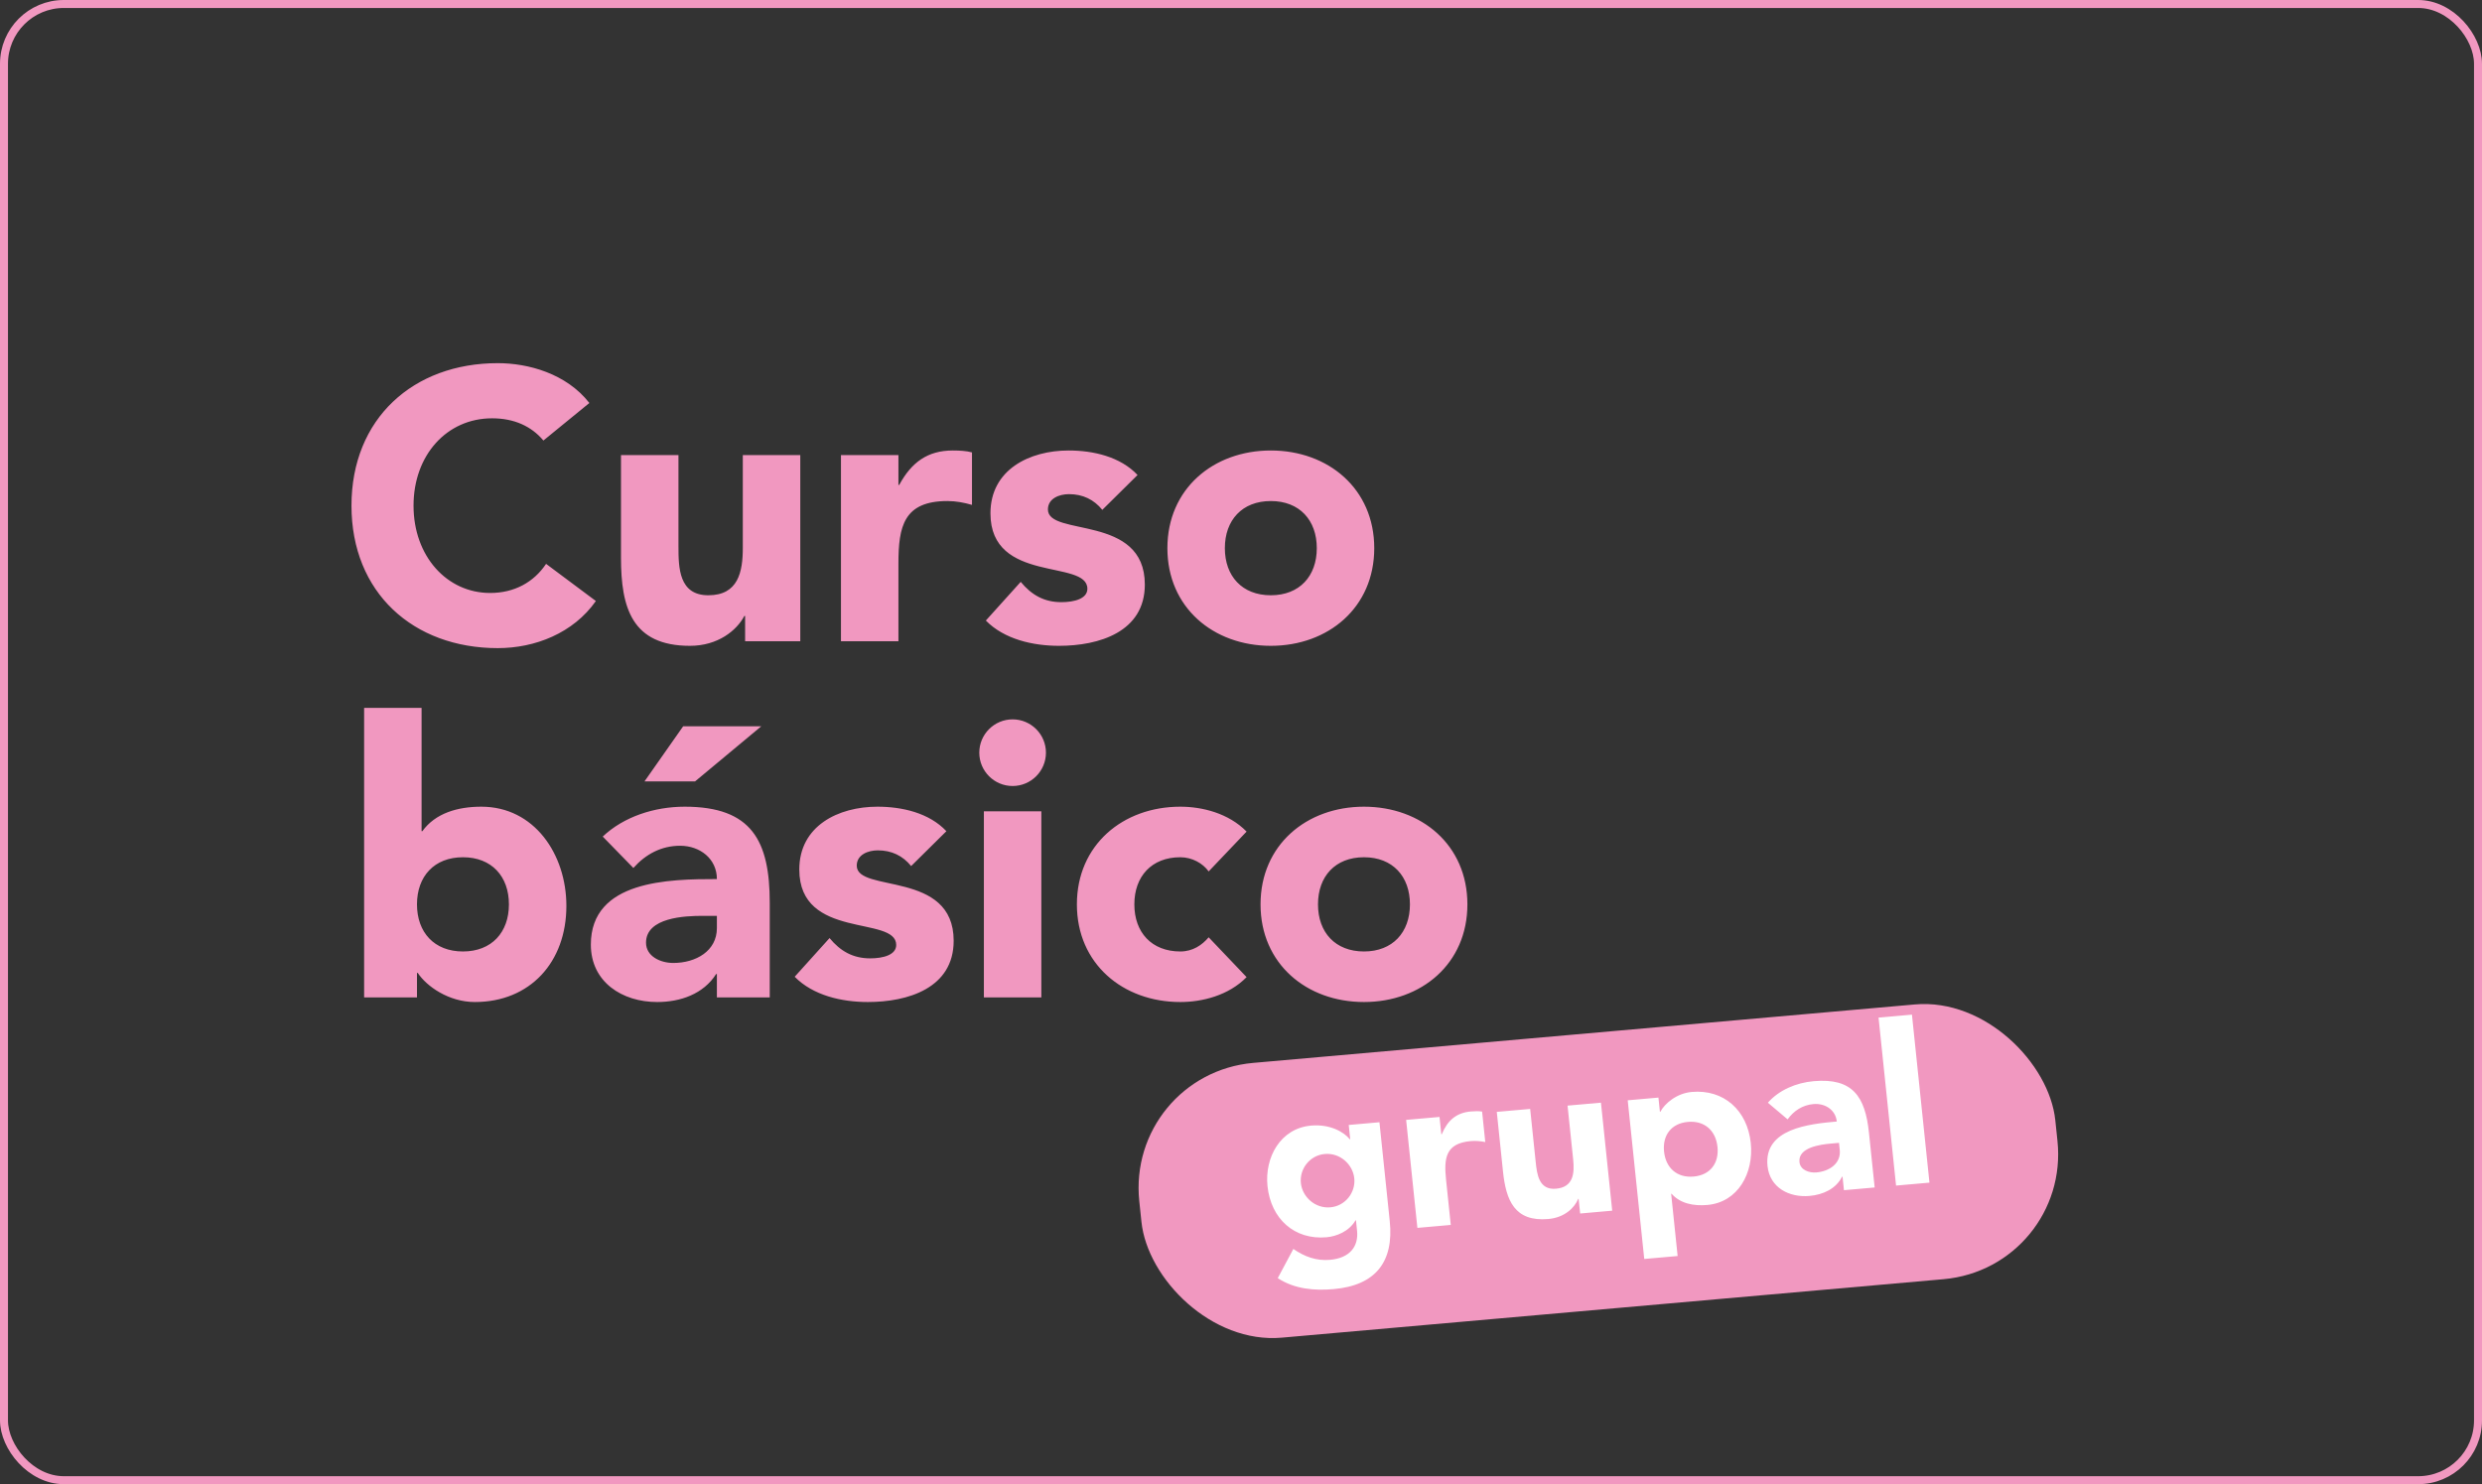 <svg xmlns="http://www.w3.org/2000/svg" width="311" height="186" viewBox="0 0 311 186" fill="none"><rect x="0" y="0" width="311" height="186" fill="#333333" stroke="none"/><rect x="0.5" y="0.5" width="310" height="185" rx="7.5" stroke="#F198C0"></rect><path d="M73.849 50.504L68.089 55.208C66.601 53.432 64.441 52.424 61.657 52.424C55.993 52.424 51.817 57.032 51.817 63.368C51.817 69.704 55.993 74.312 61.417 74.312C64.441 74.312 66.889 72.968 68.425 70.664L74.665 75.32C71.833 79.352 67.033 81.224 62.377 81.224C51.769 81.224 44.041 74.264 44.041 63.368C44.041 52.472 51.769 45.512 62.377 45.512C66.169 45.512 70.969 46.808 73.849 50.504ZM100.276 57.032V80.36H93.365V77.192H93.269C92.308 79.016 89.957 80.936 86.453 80.936C79.156 80.936 77.812 76.136 77.812 69.896V57.032H85.013V68.456C85.013 71.144 85.061 74.6 88.757 74.6C92.501 74.6 93.076 71.672 93.076 68.648V57.032H100.276ZM105.375 80.36V57.032H112.575V60.776H112.671C114.207 57.944 116.223 56.456 119.391 56.456C120.207 56.456 121.119 56.504 121.791 56.696V63.272C120.783 62.984 119.775 62.792 118.719 62.792C113.247 62.792 112.575 65.96 112.575 70.616V80.36H105.375ZM142.538 59.528L138.122 63.896C137.066 62.6 135.674 61.928 133.946 61.928C132.746 61.928 131.306 62.456 131.306 63.848C131.306 67.304 143.45 64.376 143.45 73.256C143.45 79.208 137.69 80.936 132.698 80.936C129.434 80.936 125.834 80.12 123.53 77.768L127.898 72.92C129.242 74.552 130.826 75.464 132.986 75.464C134.618 75.464 136.25 75.032 136.25 73.784C136.25 70.04 124.106 73.208 124.106 64.328C124.106 58.856 129.002 56.456 133.898 56.456C136.97 56.456 140.378 57.224 142.538 59.528ZM146.277 68.696C146.277 61.256 152.037 56.456 159.237 56.456C166.437 56.456 172.197 61.256 172.197 68.696C172.197 76.136 166.437 80.936 159.237 80.936C152.037 80.936 146.277 76.136 146.277 68.696ZM153.477 68.696C153.477 72.2 155.637 74.6 159.237 74.6C162.837 74.6 164.997 72.2 164.997 68.696C164.997 65.192 162.837 62.792 159.237 62.792C155.637 62.792 153.477 65.192 153.477 68.696Z" fill="#F198C0"></path><path d="M45.625 125V88.712H52.825V104.168H52.921C54.553 101.912 57.337 101.096 60.313 101.096C66.937 101.096 70.969 107.048 70.969 113.528C70.969 120.584 66.409 125.576 59.497 125.576C56.233 125.576 53.449 123.608 52.345 121.928H52.249V125H45.625ZM52.249 113.336C52.249 116.84 54.409 119.24 58.009 119.24C61.609 119.24 63.769 116.84 63.769 113.336C63.769 109.832 61.609 107.432 58.009 107.432C54.409 107.432 52.249 109.832 52.249 113.336ZM89.828 125V122.072H89.731C88.147 124.568 85.267 125.576 82.34 125.576C77.972 125.576 74.035 123.08 74.035 118.376C74.035 110.312 83.828 110.168 89.828 110.168C89.828 107.624 87.716 105.992 85.219 105.992C82.868 105.992 80.9 107.048 79.364 108.776L75.523 104.84C78.163 102.344 82.004 101.096 85.796 101.096C94.195 101.096 96.451 105.368 96.451 113.144V125H89.828ZM89.828 114.776H88.052C85.844 114.776 80.948 114.968 80.948 118.136C80.948 119.864 82.772 120.68 84.356 120.68C87.188 120.68 89.828 119.192 89.828 116.312V114.776ZM80.755 97.928L85.603 91.016H95.395L87.091 97.928H80.755ZM118.585 104.168L114.169 108.536C113.113 107.24 111.721 106.568 109.993 106.568C108.793 106.568 107.353 107.096 107.353 108.488C107.353 111.944 119.497 109.016 119.497 117.896C119.497 123.848 113.737 125.576 108.745 125.576C105.481 125.576 101.881 124.76 99.577 122.408L103.945 117.56C105.289 119.192 106.873 120.104 109.033 120.104C110.665 120.104 112.297 119.672 112.297 118.424C112.297 114.68 100.153 117.848 100.153 108.968C100.153 103.496 105.049 101.096 109.945 101.096C113.017 101.096 116.425 101.864 118.585 104.168ZM123.283 125V101.672H130.483V125H123.283ZM122.707 94.328C122.707 92.024 124.579 90.152 126.883 90.152C129.187 90.152 131.059 92.024 131.059 94.328C131.059 96.632 129.187 98.504 126.883 98.504C124.579 98.504 122.707 96.632 122.707 94.328ZM156.2 104.216L151.448 109.208C150.728 108.2 149.384 107.432 147.896 107.432C144.296 107.432 142.136 109.832 142.136 113.336C142.136 116.84 144.296 119.24 147.896 119.24C149.48 119.24 150.632 118.424 151.448 117.464L156.2 122.456C153.944 124.76 150.632 125.576 147.896 125.576C140.696 125.576 134.936 120.776 134.936 113.336C134.936 105.896 140.696 101.096 147.896 101.096C150.632 101.096 153.944 101.912 156.2 104.216ZM157.948 113.336C157.948 105.896 163.708 101.096 170.908 101.096C178.108 101.096 183.868 105.896 183.868 113.336C183.868 120.776 178.108 125.576 170.908 125.576C163.708 125.576 157.948 120.776 157.948 113.336ZM165.148 113.336C165.148 116.84 167.308 119.24 170.908 119.24C174.508 119.24 176.668 116.84 176.668 113.336C176.668 109.832 174.508 107.432 170.908 107.432C167.308 107.432 165.148 109.832 165.148 113.336Z" fill="#F198C0"></path><rect width="115.239" height="34.605" rx="16" transform="matrix(0.996 -0.088 0.104 0.995 141.091 134.612)" fill="#F198C0"></rect><path d="M172.848 140.642L174.139 153.035C174.67 158.131 172.361 161.09 167.117 161.553C164.718 161.765 162.221 161.565 160.106 160.178L162.061 156.52C163.457 157.492 164.949 158.035 166.65 157.885C169.188 157.66 170.243 156.162 170.042 154.24L169.906 152.931L169.85 152.936C169.038 154.329 167.47 154.945 166.215 155.056C162.199 155.411 159.247 152.749 158.821 148.656C158.446 145.063 160.429 141.403 164.278 141.062C166.649 140.853 168.386 141.852 169.129 142.77L169.185 142.765L168.999 140.982L172.848 140.642ZM163.001 148.258C163.184 150.012 164.8 151.472 166.697 151.304C168.593 151.136 169.878 149.421 169.695 147.666C169.512 145.912 167.897 144.452 166 144.62C164.103 144.788 162.819 146.503 163.001 148.258ZM177.602 153.881L176.191 140.347L180.375 139.977L180.601 142.149L180.657 142.144C181.379 140.422 182.46 139.455 184.301 139.292C184.775 139.251 185.308 139.232 185.71 139.308L186.108 143.124C185.504 143.008 184.907 142.949 184.293 143.003C181.114 143.284 180.915 145.157 181.196 147.858L181.785 153.511L177.602 153.881ZM200.603 138.189L202.013 151.724L197.997 152.079L197.805 150.24L197.749 150.245C197.302 151.353 196.051 152.588 194.015 152.768C189.776 153.142 188.704 150.427 188.327 146.806L187.55 139.343L191.733 138.973L192.424 145.601C192.586 147.16 192.823 149.163 194.971 148.973C197.146 148.781 197.304 147.053 197.121 145.298L196.419 138.559L200.603 138.189ZM206.028 157.777L203.956 137.892L207.805 137.552L207.99 139.335L208.046 139.33C208.586 138.298 210.085 137.013 211.981 136.846C215.998 136.491 218.949 139.153 219.376 143.247C219.768 147.006 217.785 150.667 213.936 151.007C212.206 151.16 210.539 150.829 209.455 149.604L209.399 149.609L210.211 157.407L206.028 157.777ZM208.51 144.32C208.722 146.353 210.122 147.634 212.214 147.449C214.306 147.264 215.416 145.761 215.204 143.728C214.992 141.695 213.592 140.413 211.5 140.598C209.408 140.783 208.298 142.287 208.51 144.32ZM231.051 149.157L230.874 147.458L230.818 147.463C230.048 148.992 228.436 149.725 226.734 149.876C224.196 150.1 221.758 148.854 221.474 146.125C220.986 141.446 226.667 140.86 230.154 140.551C230 139.075 228.674 138.237 227.224 138.365C225.857 138.486 224.777 139.2 223.989 140.281L221.52 138.195C222.903 136.611 225.059 135.69 227.263 135.495C232.144 135.064 233.713 137.426 234.183 141.938L234.9 148.817L231.051 149.157ZM230.432 143.225L229.4 143.316C228.117 143.43 225.284 143.792 225.476 145.63C225.58 146.633 226.689 147.013 227.61 146.931C229.255 146.786 230.699 145.787 230.525 144.116L230.432 143.225ZM237.58 148.58L235.386 127.526L239.57 127.156L241.764 148.21L237.58 148.58Z" fill="white"></path></svg>